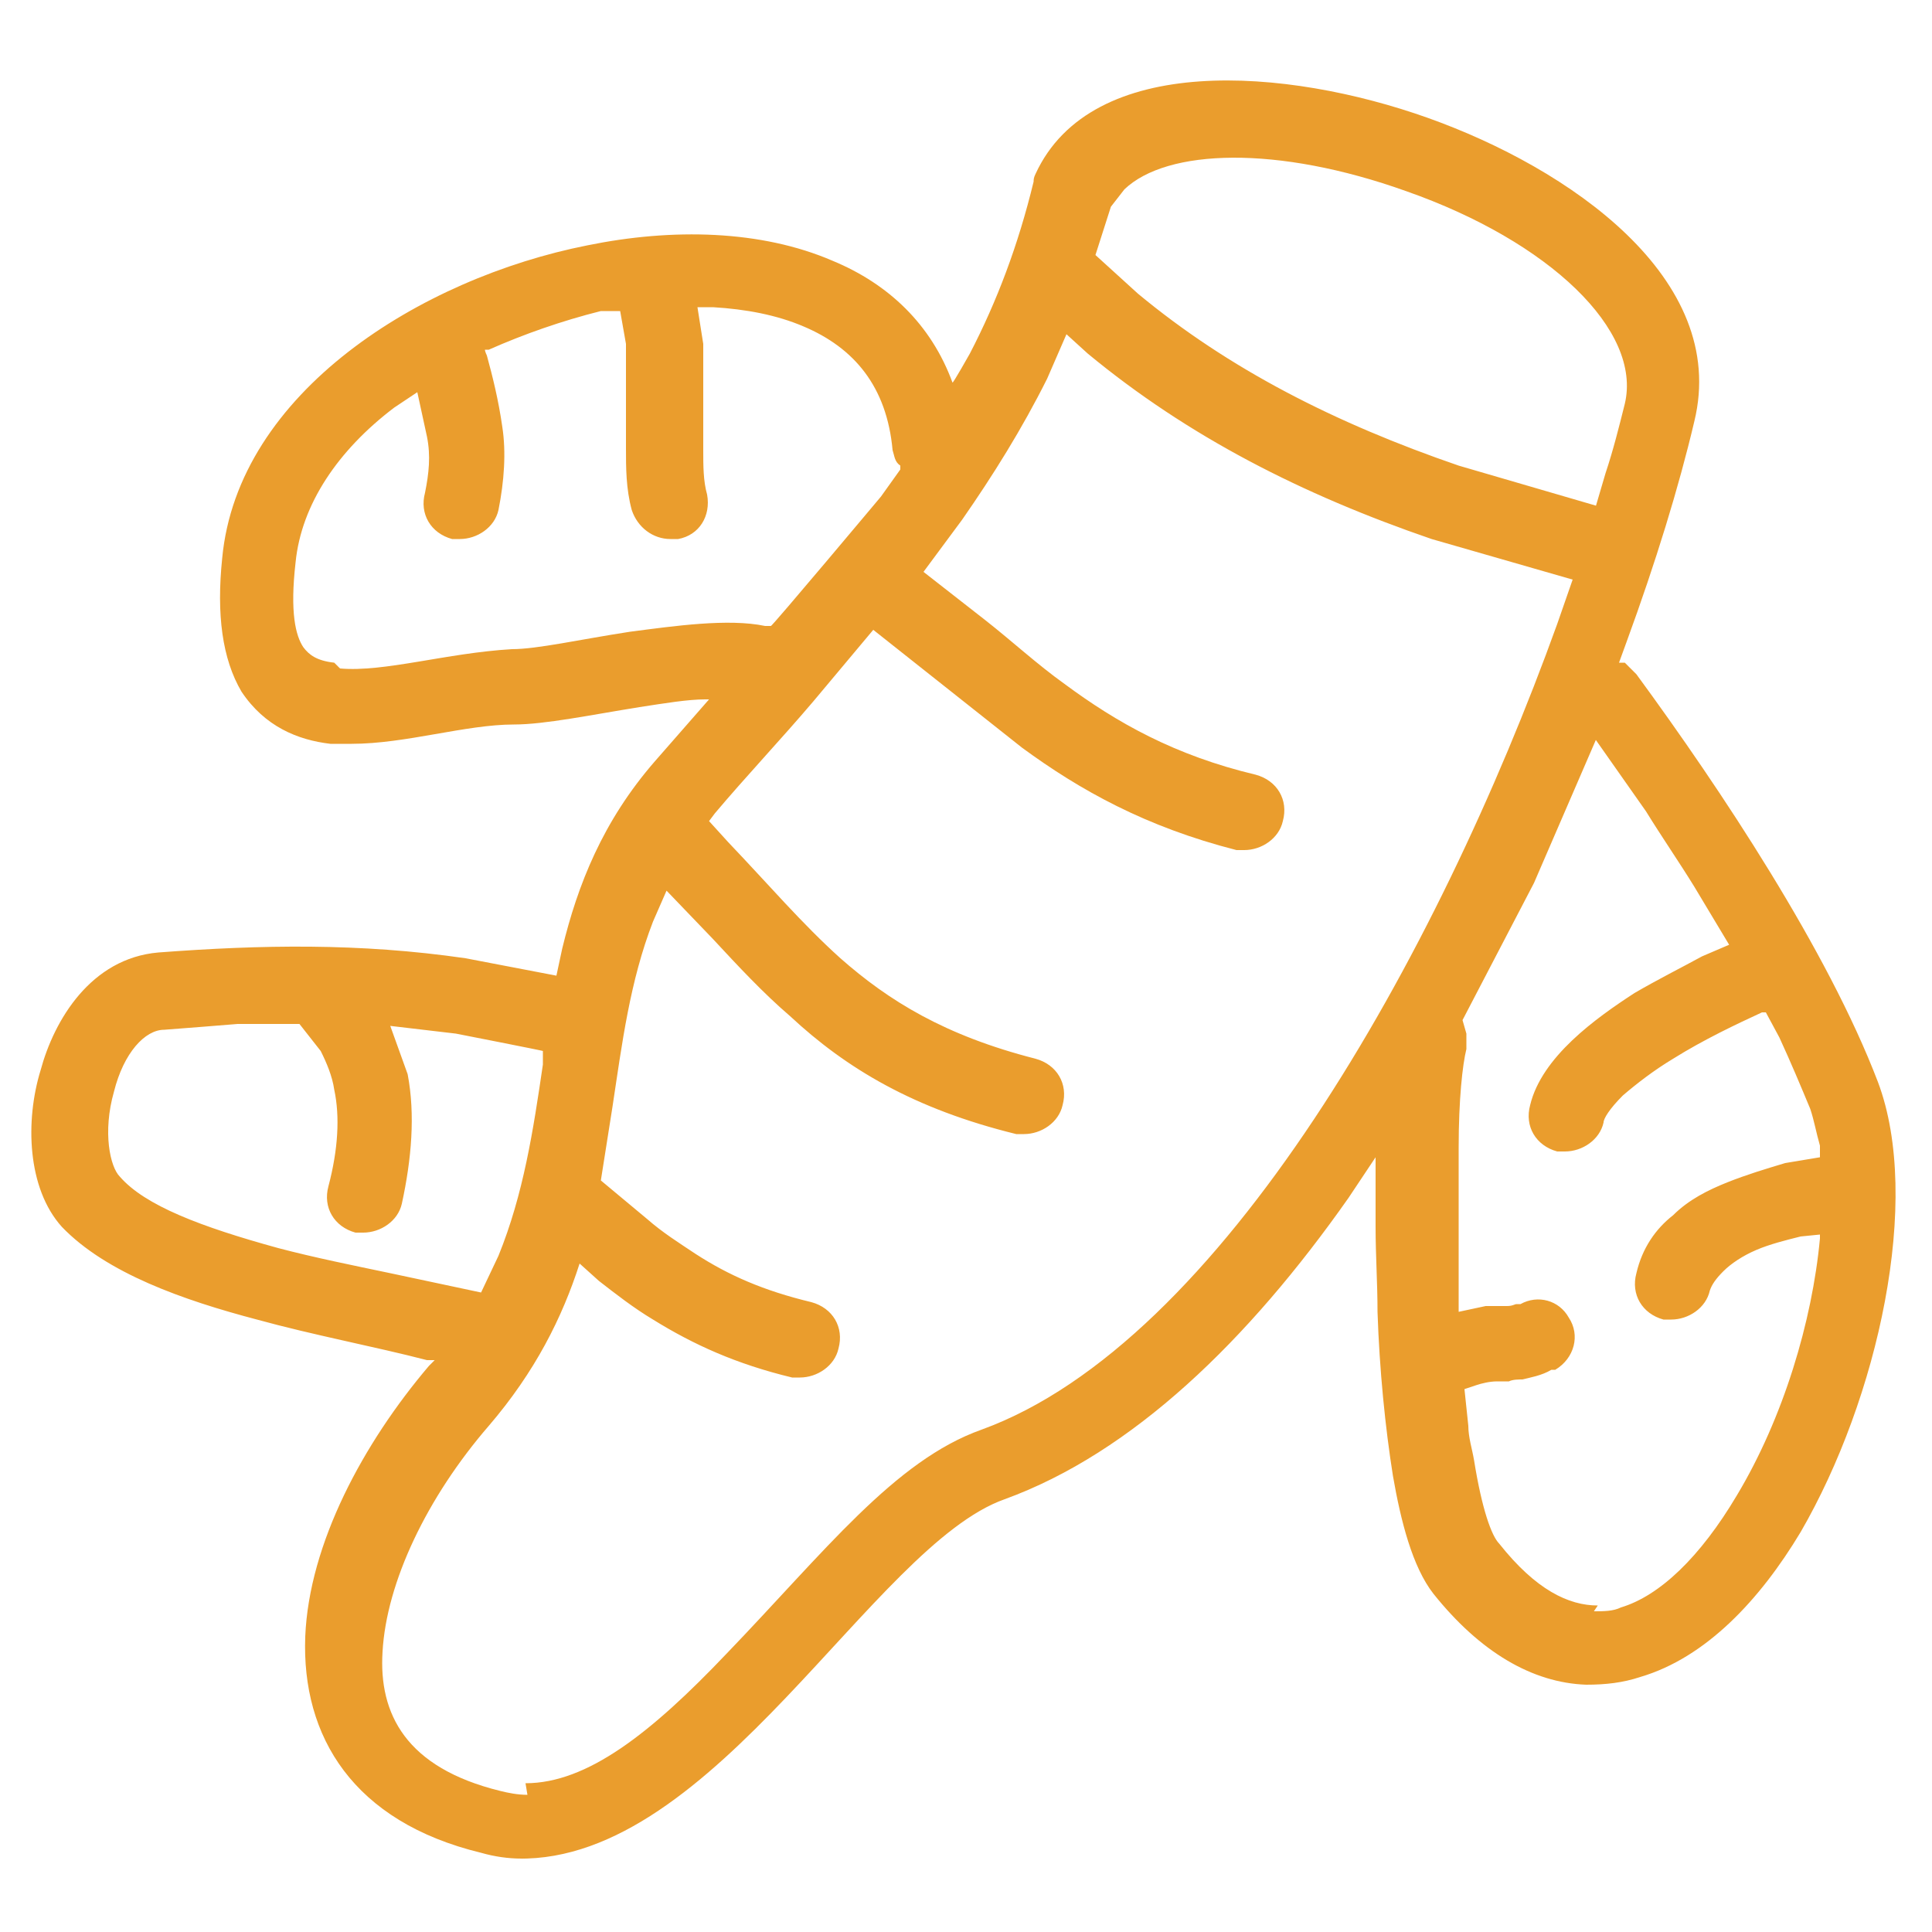 <svg viewBox="0 0 100 100" xmlns="http://www.w3.org/2000/svg" id="Capa_1"><defs><style>.cls-1{fill:#ea9d2d;stroke-width:0px;}</style></defs><path marker-start="none" marker-end="none" d="m27,96.2c-.7,0-1.4-.1-2.1-.3-6.6-1.6-9.3-6-9.1-11.2.2-4.8,3-10,6.4-14l.3-.3h-.4c-2.7-.7-5.9-1.3-8.8-2.1-3.8-1-7.8-2.4-10.1-4.8-1.8-2-1.9-5.5-1.1-8.1.7-2.6,2.6-5.8,6.1-6.1,5.3-.4,10.4-.5,15.9.3l4.7.9.3-1.4c.8-3.3,2.1-6.6,4.8-9.7l2.8-3.2h-.2c-.9,0-2.1.2-3.4.4-2.5.4-4.9.9-6.5.9-2.5,0-5.6,1-8.4,1-.4,0-.8,0-1.1,0-1.7-.2-3.4-.9-4.6-2.7-1-1.7-1.3-4-1-6.9.8-8.6,10.3-14.5,18.9-16.2,4.4-.9,9-.8,12.7.8,2.9,1.2,5.1,3.3,6.2,6.3h0c0,.1.9-1.5.9-1.5,1.4-2.7,2.5-5.6,3.3-8.9,0-.1,0-.2.1-.4,2.9-6.3,13-5.5,20.3-2.9,7.3,2.6,15.6,8.3,13.8,15.7-.8,3.4-2,7.3-3.5,11.4l-.4,1.1h.3c.2.2.4.4.6.6,4.4,6,9.9,14.3,12.5,21.1,2.3,6.1,0,16.4-4,23.3-2.1,3.5-4.9,6.5-8.3,7.5-.9.3-1.8.4-2.8.4-2.8-.1-5.5-1.7-7.9-4.7-1.1-1.4-1.7-3.8-2.1-6.1-.4-2.5-.7-5.5-.8-8.5,0-1.5-.1-2.9-.1-4.4v-3.6s-1.4,2.1-1.4,2.1c-5.2,7.4-11.2,13.2-17.8,15.6-6.8,2.4-15,18.8-25.2,18.6Zm.2-3.9c3.2,0,6.5-2.6,10.4-6.7,5.1-5.3,8.7-10,13.2-11.6,12.4-4.5,23.6-24.5,29.8-41.7l.8-2.3-7.3-2.1c-6.7-2.3-12.6-5.3-17.8-9.6l-1.1-1-1,2.3c-1.3,2.6-2.8,5-4.4,7.3l-2,2.7,3.2,2.5c1.4,1.1,2.7,2.3,4.1,3.3,2.7,2,5.7,3.7,9.9,4.7,1.1.3,1.7,1.3,1.4,2.4-.2.9-1.1,1.5-2,1.5-.1,0-.3,0-.4,0-4.7-1.2-8.1-3.1-11.1-5.3l-7.7-6.1-3.1,3.7c-1.7,2-3.5,3.9-5.1,5.8l-.3.4,1,1.1c2.1,2.2,3.8,4.2,5.8,6,2.5,2.2,5.4,4,10.1,5.2,1.1.3,1.7,1.3,1.4,2.4-.2.9-1.1,1.5-2,1.5-.1,0-.3,0-.4,0-5.3-1.3-8.8-3.4-11.7-6.1-1.4-1.2-2.7-2.6-4-4l-2.4-2.5-.7,1.6c-1.2,3.1-1.6,6.3-2.1,9.6l-.6,3.8,2.4,2c.8.7,1.6,1.2,2.5,1.8,1.7,1.1,3.5,1.9,6,2.5,1.1.3,1.7,1.3,1.4,2.4-.2.9-1.1,1.5-2,1.5-.1,0-.3,0-.4,0-2.9-.7-5.1-1.7-7.2-3-1-.6-1.9-1.3-2.8-2l-1-.9h0c-.9,2.8-2.3,5.6-4.7,8.4-3.2,3.7-5.3,8.1-5.5,11.7-.2,3.2,1.2,6,6.1,7.2.4.1.9.2,1.4.2Zm55.3-8.9c.5,0,1,0,1.4-.2,2-.6,4.1-2.6,6-5.8,2.4-4,3.9-9,4.3-13.3v-.2s-1,.1-1,.1c-.8.2-1.6.4-2.3.7-.7.3-1.3.7-1.7,1.1-.4.4-.6.7-.7,1-.2.9-1.1,1.5-2,1.5-.1,0-.3,0-.4,0-1.1-.3-1.7-1.3-1.4-2.4.3-1.3,1-2.3,1.9-3,.8-.8,1.8-1.3,2.8-1.7,1-.4,2-.7,3-1l1.8-.3v-.6c-.2-.7-.3-1.3-.5-1.9-.5-1.2-1-2.4-1.6-3.7l-.7-1.3h-.2c-1.3.6-3,1.4-4.6,2.4-1,.6-1.9,1.3-2.6,1.9-.7.7-1,1.2-1,1.4-.2.9-1.1,1.5-2,1.5-.1,0-.3,0-.4,0-1.1-.3-1.7-1.3-1.4-2.4.6-2.5,3.4-4.5,5.4-5.8,1.2-.7,2.4-1.3,3.5-1.9l1.4-.6-1.8-3c-.8-1.3-1.7-2.6-2.5-3.9l-2.6-3.7-3.2,7.4-3.7,7.1.2.7c0,.3,0,.5,0,.8-.2.8-.4,2.6-.4,5.1,0,2.4,0,5.3,0,8.2v.3s1.4-.3,1.4-.3c.2,0,.4,0,.6,0,.2,0,.4,0,.5,0,.3,0,.4-.1.5-.1h.2c.9-.5,2-.2,2.5.7.6.9.3,2.1-.7,2.7,0,0-.1,0-.2,0-.5.3-1.1.4-1.5.5-.2,0-.5,0-.7.1-.2,0-.4,0-.6,0-.4,0-.8.1-1.1.2l-.6.2.2,1.9c0,.6.2,1.2.3,1.8.4,2.5.9,3.9,1.3,4.3,1.9,2.4,3.6,3.2,5.1,3.2Zm-57.6-16.5l.9-1.9c1.3-3.2,1.8-6.5,2.3-9.9v-.7c.1,0-4.5-.9-4.5-.9l-3.4-.4.9,2.5c.4,2.1.2,4.4-.3,6.7-.2.9-1.1,1.5-2,1.5-.1,0-.3,0-.4,0-1.1-.3-1.7-1.3-1.4-2.4.5-1.9.6-3.6.3-5-.1-.7-.4-1.4-.7-2l-1.1-1.4h-3.2c-1.2.1-2.5.2-3.8.3-1,0-2.1,1.2-2.6,3.2-.6,2.1-.2,3.9.3,4.4,1.3,1.5,4.2,2.6,8.2,3.7,1.9.5,3.9.9,5.8,1.3l4.7,1Zm-7.3-32.3c2.3.2,5.5-.8,8.9-1,1.3,0,3.5-.5,6.1-.9,2.3-.3,5.1-.7,7-.3h.3c0,.1,5.7-6.7,5.7-6.7l1-1.4v-.2c-.3-.2-.3-.5-.4-.8-.3-3.3-2-5.3-4.6-6.4-1.4-.6-3-.9-4.7-1h-.8s.3,1.9.3,1.9c0,1,0,2,0,2.9,0,.5,0,.9,0,1.3,0,.4,0,.9,0,1.3,0,.8,0,1.6.2,2.3.2,1.1-.4,2.1-1.5,2.3-.1,0-.3,0-.4,0-.9,0-1.7-.6-2-1.5-.3-1.1-.3-2.2-.3-3.2,0-.5,0-1,0-1.5,0-.5,0-.9,0-1.4,0-.9,0-1.8,0-2.5l-.3-1.7h-1c-2,.5-4,1.2-5.8,2h-.2c0,.1.1.3.1.3.3,1.1.6,2.3.8,3.7.2,1.3.1,2.8-.2,4.3-.2.9-1.1,1.5-2,1.5-.1,0-.3,0-.4,0-1.1-.3-1.7-1.3-1.4-2.4.2-1,.3-1.9.1-2.9l-.5-2.3-1.2.8c-2.9,2.2-4.8,5-5.1,8-.3,2.6,0,3.8.4,4.4.3.4.7.7,1.6.8Zm65-8.4l.5-1.7c.4-1.2.7-2.4,1-3.6.9-3.8-3.9-8.4-11.3-11-6.7-2.4-12.4-2.2-14.6-.1l-.7.9-.8,2.5,2.2,2c4.7,3.9,10.2,6.7,16.6,8.9l7.2,2.1Z" class="cls-1"></path></svg>